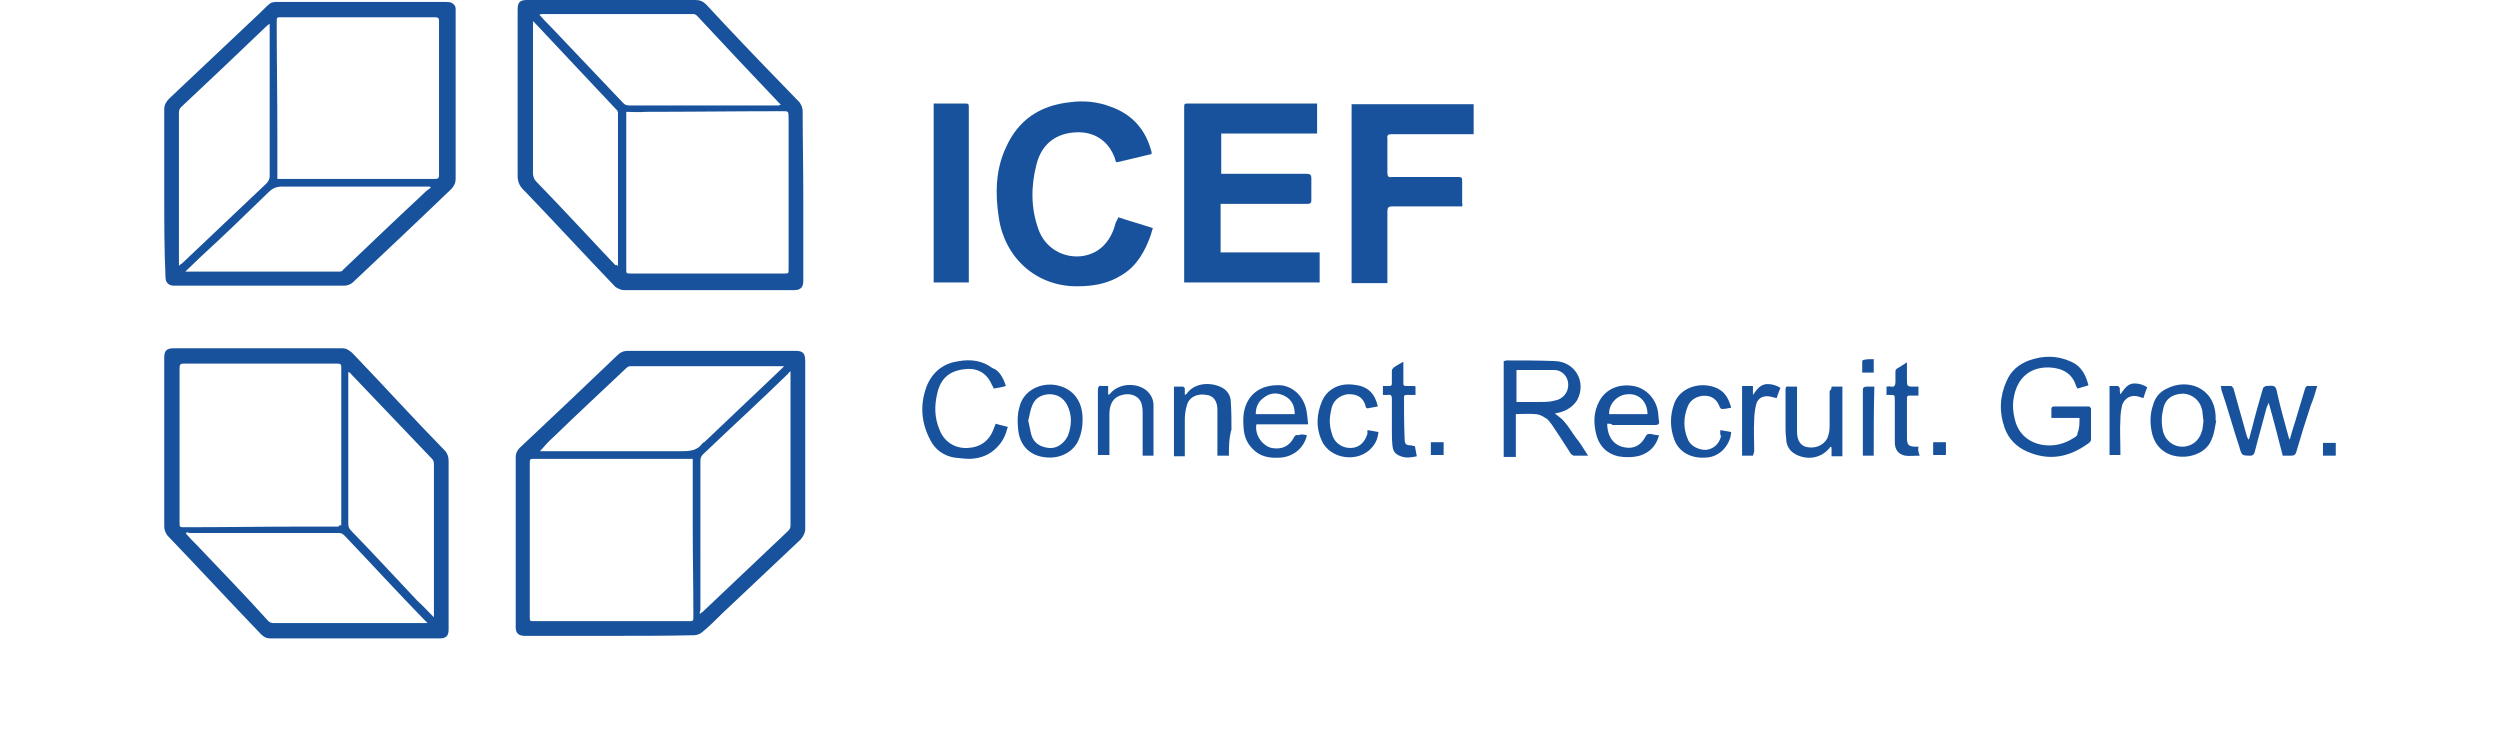 <?xml version="1.0" encoding="utf-8"?>
<!-- Generator: Adobe Illustrator 20.1.0, SVG Export Plug-In . SVG Version: 6.00 Build 0)  -->
<!DOCTYPE svg PUBLIC "-//W3C//DTD SVG 1.1//EN" "http://www.w3.org/Graphics/SVG/1.1/DTD/svg11.dtd">
<svg version="1.1" id="Layer_1" xmlns="http://www.w3.org/2000/svg" xmlns:xlink="http://www.w3.org/1999/xlink" x="0px" y="0px"
	 viewBox="0 0 391.2 115.1" style="enable-background:new 0 0 391.2 115.1;" xml:space="preserve">
<style type="text/css">
	.st0{fill:#18529C;}
</style>
<g id="uTkpow_1_">
	<g>
		<path class="st0" d="M25.7,30.2c0-4.3,0-8.8,0-13.1c0-0.7,0.3-1.2,0.8-1.7c4.7-4.4,9.4-8.9,14.2-13.4c2-1.9,1.3-1.7,4.2-1.7
			c8.3,0,16.4,0,24.7,0c0.3,0,0.6,0,1,0.1c0.4,0.2,0.7,0.5,0.7,1c0,0.3,0,0.8,0,1.1c0,8.5,0,17,0,25.5c0,0.6-0.2,1-0.6,1.5
			c-5.2,5-10.3,9.8-15.5,14.7c-0.3,0.3-0.9,0.5-1.3,0.5c-8.9,0-17.8,0-26.7,0c-0.8,0-1.3-0.5-1.3-1.3C25.7,39.1,25.7,34.7,25.7,30.2
			z M43.4,28c0.3,0,0.4,0,0.6,0c8.1,0,16.2,0,24.1,0c0.5,0,0.6-0.2,0.6-0.6c0-8.1,0-16.2,0-24.1c0-0.4-0.1-0.6-0.6-0.6
			c-8.1,0-16.2,0-24.1,0c-0.7,0-0.7,0-0.7,0.8c0,5.7,0.1,11.6,0.1,17.3c0,2.3,0,4.5,0,6.8C43.4,27.6,43.4,27.8,43.4,28z M42.2,3.7
			C42,3.9,41.9,3.9,41.8,4c-4.5,4.3-9,8.6-13.5,12.8C28.1,17,28,17.3,28,17.6c0,7.8,0,15.6,0,23.4c0,0.2,0,0.3,0,0.6
			c0.2-0.2,0.3-0.3,0.4-0.3c4.4-4.2,8.9-8.4,13.3-12.6c0.3-0.3,0.5-0.7,0.5-1.1c0-7.8,0-15.5,0-23.4C42.2,4.2,42.2,4.1,42.2,3.7z
			 M29,42.5c0.3,0,0.4,0,0.6,0c7.8,0,15.6,0,23.5,0c0.3,0,0.5-0.1,0.6-0.3c4.3-4.1,8.7-8.3,13-12.3c0.2-0.2,0.4-0.3,0.7-0.5
			c0-0.1-0.1-0.1-0.1-0.2c-0.3,0-0.6,0-1,0c-7.4,0-14.9,0-22.2,0c-0.9,0-1.5,0.3-2.1,0.9c-3.5,3.4-6.9,6.7-10.5,10
			C30.8,40.8,29.9,41.6,29,42.5z"/>
		<path class="st0" d="M125.7,30.7c0,4.4,0,8.9,0,13.3c0,0.9-0.4,1.4-1.4,1.4c-8.9,0-17.7,0-26.7,0c-0.4,0-1-0.3-1.3-0.5
			C91.6,40,87,35,82.3,30.1c-0.2-0.2-0.3-0.3-0.4-0.4C81.2,29,81,28.3,81,27.5c0-8.7,0-17.4,0-26C81,0.3,81.4,0,82.5,0
			c8.8,0,17.5,0,26.3,0c0.7,0,1.2,0.2,1.7,0.7c3.8,4.1,7.7,8.2,11.6,12.2c1,1,2,2.1,3,3.1c0.3,0.4,0.5,0.9,0.5,1.4
			C125.6,21.8,125.7,26.2,125.7,30.7z M98,17.5c0,0.3,0,0.6,0,0.8c0,7.9,0,15.9,0,23.8c0,0.7,0,0.7,0.7,0.7c8,0,16,0,24,0
			c0.7,0,0.7,0,0.7-0.7c0-7.8,0-15.6,0-23.5c0-1.3,0-1.2-1.2-1.2c-7,0-14.2,0.1-21.2,0.1C99.9,17.6,98.9,17.5,98,17.5z M122.2,16.4
			c-0.2-0.2-0.3-0.3-0.3-0.3c-4.3-4.5-8.5-9-12.8-13.6c-0.2-0.2-0.4-0.3-0.6-0.3c-7.9,0-15.8,0-23.6,0c-0.2,0-0.3,0-0.5,0.1
			c0.6,0.7,1.1,1.2,1.7,1.8c3.8,4,7.6,8,11.4,12c0.3,0.3,0.5,0.4,1,0.4c7.8,0,15.6,0,23.5,0C121.8,16.5,121.9,16.4,122.2,16.4z
			 M96.7,41.7c0-0.2,0-0.3,0-0.3c0-7.9,0-15.8,0-23.7c0-0.2-0.1-0.5-0.3-0.6c-4.2-4.5-8.4-8.9-12.6-13.4c-0.1-0.1-0.2-0.2-0.4-0.4
			c0,0.4,0,0.7,0,1c0,7.6,0,15.2,0,22.8c0,0.5,0.2,1,0.5,1.3c4.2,4.3,8.3,8.8,12.4,13.1C96.5,41.4,96.6,41.5,96.7,41.7z"/>
		<path class="st0" d="M95.4,99.5c-4.4,0-8.9,0-13.3,0c-0.9,0-1.4-0.4-1.4-1.3c0-8.9,0-17.7,0-26.7c0-0.5,0.2-1,0.6-1.4
			c5.1-4.8,10.2-9.6,15.3-14.5c0.5-0.5,1-0.7,1.7-0.7c8.7,0,17.5,0,26.1,0c1.2,0,1.6,0.3,1.6,1.6c0,8.8,0,17.5,0,26.3
			c0,0.6-0.3,1.1-0.7,1.6c-4.1,3.9-8.3,7.8-12.3,11.6c-1,1-2,2-3.1,2.9c-0.3,0.3-0.9,0.5-1.3,0.5C104.2,99.5,99.8,99.5,95.4,99.5z
			 M108.4,71.8c-0.3,0-0.6,0-1,0c-7.9,0-15.8,0-23.7,0c-0.8,0-0.8,0-0.8,0.8c0,8,0,16,0,23.9c0,0.7,0,0.7,0.7,0.7c8,0,16,0,24.1,0
			c0.8,0,0.8,0,0.8-0.8c0-4.7-0.1-9.3-0.1-14c0-3.3,0-6.6,0-9.9C108.4,72.3,108.4,72.1,108.4,71.8z M109.5,96.1
			c0.3-0.3,0.4-0.3,0.5-0.4c4.4-4.2,8.9-8.4,13.3-12.6c0.3-0.3,0.4-0.5,0.4-0.9c0-7.8,0-15.6,0-23.4c0-0.2,0-0.4,0-0.7
			c-0.2,0.1-0.3,0.2-0.3,0.3c-4.4,4.3-8.9,8.4-13.4,12.7c-0.3,0.3-0.4,0.6-0.4,1c0,7.8,0,15.5,0,23.4
			C109.5,95.6,109.5,95.8,109.5,96.1z M84.5,70.6c0.2,0,0.4,0,0.7,0c7.2,0,14.3,0,21.5,0c1.3,0,2.4-0.1,3.2-1.2
			c0.1-0.1,0.2-0.2,0.3-0.2c4-3.8,8-7.6,12-11.4c0.2-0.2,0.3-0.3,0.5-0.5c-0.3,0-0.4,0-0.5,0c-7.8,0-15.6,0-23.5,0
			c-0.3,0-0.5,0.1-0.7,0.3c-3.8,3.6-7.6,7.1-11.4,10.8C85.9,69,85.2,69.8,84.5,70.6z"/>
		<path class="st0" d="M25.7,69.1c0-4.4,0-8.8,0-13.2c0-1,0.4-1.4,1.4-1.4c8.9,0,17.6,0,26.5,0c0.6,0,1,0.3,1.5,0.7
			c4.9,5.1,9.6,10.3,14.5,15.3c0.4,0.4,0.6,1,0.6,1.6c0,8.8,0,17.6,0,26.4c0,1-0.4,1.4-1.4,1.4c-8.9,0-17.7,0-26.5,0
			c-0.6,0-1-0.2-1.5-0.7c-4.9-5.1-9.7-10.3-14.6-15.4c-0.3-0.4-0.5-0.9-0.5-1.4C25.7,78,25.7,73.6,25.7,69.1z M53.4,82.2
			c0-0.2,0-0.3,0-0.4c0-8.2,0-16.2,0-24.4c0-0.5-0.3-0.5-0.6-0.5c-8.1,0-16.1,0-24.1,0c-0.5,0-0.6,0.2-0.6,0.7c0,8,0,16.1,0,24.1
			c0,0.8,0,0.8,0.8,0.8c6.3,0,12.4-0.1,18.7-0.1c1.8,0,3.6,0,5.4,0C53,82.2,53.1,82.2,53.4,82.2z M29.2,83.3c0,0.1-0.1,0.1-0.1,0.2
			c0.6,0.7,1.2,1.3,1.8,1.9c3.7,3.9,7.5,7.8,11.1,11.8c0.2,0.2,0.5,0.3,0.8,0.3c7.8,0,15.6,0,23.5,0c0.2,0,0.3,0,0.6,0
			c-0.2-0.2-0.2-0.3-0.3-0.3c-4.3-4.4-8.4-8.9-12.7-13.4c-0.3-0.3-0.5-0.4-1-0.4c-7.8,0-15.6,0-23.4,0
			C29.6,83.3,29.4,83.3,29.2,83.3z M67.9,96.6c0-0.3,0-0.5,0-0.6c0-7.8,0-15.6,0-23.4c0-0.3-0.1-0.6-0.3-0.8
			C63.4,67.4,59.2,63,55,58.6c-0.1-0.2-0.3-0.3-0.5-0.4c0,0.3,0,0.5,0,0.7c0,7.7,0,15.5,0,23.1c0,0.5,0.2,0.8,0.5,1.1
			c3.5,3.6,6.9,7.3,10.3,10.9C66.2,94.8,66.9,95.6,67.9,96.6z"/>
		<path class="st0" d="M191,31.9c0,2.6,0,5.1,0,7.6c5.2,0,10.3,0,15.5,0c0,1.6,0,3.1,0,4.7c-7,0-14.1,0-21.2,0c0-0.3,0-0.4,0-0.6
			c0-8.9,0-17.8,0-26.7c0-0.7,0-0.7,0.7-0.7c6.4,0,12.9,0,19.4,0c0.2,0,0.4,0,0.7,0c0,1.6,0,3.1,0,4.7c-5,0-10,0-15,0
			c0,2.1,0,4.2,0,6.3c0.3,0,0.5,0,0.8,0c4.2,0,8.3,0,12.6,0c0.5,0,0.7,0.2,0.7,0.6c0,1.1,0,2.3,0,3.5c0,0.4-0.1,0.6-0.6,0.6
			c-4.3,0-8.5,0-12.8,0C191.4,31.9,191.3,31.9,191,31.9z"/>
		<path class="st0" d="M175,34c1.8,0.6,3.6,1.1,5.4,1.7c-0.1,0.3-0.2,0.6-0.3,1c-0.9,2.6-2.2,4.9-4.5,6.3c-2.2,1.4-4.5,1.8-7.1,1.8
			c-6.5,0-11.3-4.6-12.2-10.7c-0.6-3.8-0.5-7.6,1.1-11c1.9-4.3,5.3-6.6,10-7.1c2.2-0.3,4.3-0.1,6.4,0.7c3.4,1.2,5.5,3.6,6.4,7.1
			c0,0.1,0,0.2,0,0.3c-1.8,0.4-3.6,0.9-5.5,1.3c-0.1-0.2-0.2-0.3-0.2-0.5c-0.9-2.7-3.1-4.3-6-4.2c-3.2,0.1-5.5,1.8-6.3,5
			c-0.9,3.4-0.9,6.9,0.3,10.2c1.7,4.7,7.6,5.5,10.4,2.3c0.9-1,1.4-2.2,1.7-3.4C174.8,34.5,174.9,34.2,175,34z"/>
		<path class="st0" d="M228.8,32.3c-0.3,0-0.4,0-0.7,0c-3.5,0-6.9,0-10.3,0c-0.5,0-0.7,0.2-0.7,0.7c0,3.6,0,7,0,10.6
			c0,0.3,0,0.4,0,0.7c-1.8,0-3.6,0-5.6,0c0-9.3,0-18.6,0-28c6.3,0,12.7,0,19.1,0c0,1.6,0,3,0,4.7c-0.3,0-0.4,0-0.7,0
			c-4.1,0-8.2,0-12.2,0c-0.5,0-0.7,0.2-0.6,0.7c0,1.8,0,3.6,0,5.4c0,0.5,0.2,0.7,0.7,0.6c3.5,0,6.9,0,10.4,0c0.5,0,0.6,0.1,0.6,0.6
			c0,1.1,0,2.3,0,3.5C228.9,31.9,228.8,32.1,228.8,32.3z"/>
		<path class="st0" d="M151.6,44.2c-0.2,0-0.3,0-0.3,0c-1.7,0-3.5,0-5.2,0c0-9.4,0-18.7,0-28c0.2,0,0.3,0,0.4,0c1.6,0,3,0,4.6,0
			c0.4,0,0.5,0.1,0.5,0.5c0,9,0,18,0,27C151.6,43.9,151.6,44,151.6,44.2z"/>
		<path class="st0" d="M248.5,71.3c-0.8,0-1.5,0-2.2,0c-0.2,0-0.4-0.2-0.5-0.3c-1-1.6-2-3.1-3-4.6c-0.3-0.3-0.5-0.8-1-1
			c-0.4-0.3-1-0.6-1.6-0.6c-1-0.1-2,0-3,0c0,2.3,0,4.4,0,6.7c-0.7,0-1.3,0-1.9,0c0-5,0-10,0-15c0.2,0,0.3-0.1,0.4-0.1
			c2.5,0,5,0,7.6,0.1c3.2,0.1,5,3.3,3.5,6.1c-0.7,1.1-1.7,1.7-3,2c-0.2,0-0.3,0.1-0.5,0.1c0.5,0.4,1.1,0.8,1.5,1.3
			c0.7,0.8,1.2,1.7,1.8,2.5C247.2,69.2,247.8,70.2,248.5,71.3z M237.3,57.9c0,1.7,0,3.3,0,5c1.2,0,2.3,0,3.6,0c0.8,0,1.6,0,2.3-0.2
			c1.3-0.2,2.2-1.2,2.2-2.5c0-1.2-0.9-2.3-2.2-2.3C241.2,57.9,239.3,57.9,237.3,57.9z"/>
		<path class="st0" d="M325.4,65.4c-1.5,0-3,0-4.4,0c0-0.5,0-1,0-1.5c0-0.1,0.2-0.3,0.3-0.3c1.9,0,3.8,0,5.6,0
			c0.1,0,0.3,0.3,0.3,0.3c0,1.7,0,3.2,0,4.9c0,0.2-0.1,0.3-0.3,0.5c-3,2.2-6.1,2.9-9.6,1.4c-1.7-0.7-3-2-3.6-3.7
			c-0.9-2.5-0.8-5,0.3-7.4c0.7-1.6,1.9-2.6,3.5-3.2c2.3-0.8,4.4-0.8,6.6,0.2c1.6,0.7,2.3,2.1,2.7,3.7c-0.6,0.2-1.1,0.3-1.7,0.5
			c-0.1-0.1-0.1-0.2-0.2-0.3c-0.6-2.1-2.2-2.9-4.2-3c-3.1-0.1-5.1,1.7-5.6,4.8c-0.2,1.1-0.1,2.3,0.2,3.4c0.6,2.5,2.7,4,5.4,4
			c1.5,0,2.8-0.5,4-1.3c0.3-0.2,0.4-0.3,0.4-0.7C325.4,67.1,325.4,66.3,325.4,65.4z"/>
		<path class="st0" d="M347.5,60.4c0.6,0,1,0,1.6,0c0.2,0,0.3,0.3,0.4,0.4c0.7,2.5,1.4,5,2.1,7.5c0.1,0.2,0.1,0.3,0.3,0.5
			c0.2-0.6,0.3-1.2,0.5-1.8c0.5-2.1,1.1-4.1,1.7-6.2c0.1-0.3,0.3-0.3,0.5-0.4c1.5-0.1,1.5-0.1,1.8,1.4c0.5,2.2,1.1,4.3,1.7,6.5
			c0,0.1,0.1,0.3,0.2,0.5c0.3-1.1,0.6-2.1,0.9-3c0.5-1.7,1-3.3,1.5-5c0.1-0.3,0.3-0.5,0.6-0.4c0.4,0,0.8,0,1.3,0c-0.3,1-0.6,2.1-1,3
			c-0.8,2.4-1.6,5-2.3,7.4c-0.1,0.3-0.3,0.5-0.7,0.5c-0.4,0-0.9,0-1.4,0c-0.7-2.7-1.4-5.5-2.2-8.3c-0.1,0.3-0.2,0.5-0.3,0.7
			c-0.6,2.3-1.3,4.7-1.9,7.1c-0.1,0.3-0.3,0.5-0.6,0.5c-1.4,0-1.4,0-1.8-1.4c-1-3-1.8-6-2.8-8.9C347.6,60.8,347.6,60.7,347.5,60.4z"
			/>
		<path class="st0" d="M157.4,60.4c-0.6,0.2-1.3,0.3-1.9,0.4c-0.1-0.3-0.2-0.4-0.3-0.6c-0.9-2.1-2.6-2.7-4.5-2.4
			c-2.2,0.3-3.5,1.5-4,3.6c-0.5,2-0.5,3.9,0.3,5.8c0.7,1.9,2.4,3,4.4,2.9s3.4-1.1,4.1-3c0.1-0.3,0.2-0.5,0.3-0.8
			c0.6,0.2,1.2,0.3,1.9,0.5c-0.3,1.2-0.8,2.3-1.6,3.1c-1.1,1.2-2.5,1.8-4.2,1.9c-0.9,0-1.7-0.1-2.6-0.2c-1.7-0.3-3-1.3-3.7-2.7
			c-1.5-2.8-1.7-5.7-0.5-8.7c1-2.2,2.7-3.4,5-3.7c1.8-0.3,3.6-0.1,5.2,1.1C156.3,57.9,157,59.1,157.4,60.4z"/>
		<path class="st0" d="M204.5,68.1c-0.4,1.9-2,3.3-4,3.5c-1.5,0.1-2.9,0-4.1-1c-1.2-1-1.7-2.2-1.8-3.6c-0.1-1.3-0.1-2.5,0.4-3.7
			c0.9-2.2,3-3.2,5.6-3c2,0.3,3.6,2,3.9,4.3c0.1,0.6,0.1,1.1,0.2,1.8c-2.8,0-5.5,0-8.1,0c-0.3,1.7,1,3.4,2.4,3.7
			c1.6,0.3,2.8-0.3,3.5-1.7c0.2-0.3,0.3-0.4,0.7-0.3C203.6,67.9,204,68,204.5,68.1z M202.6,64.8c0-1.2-0.4-2.2-1.5-2.8
			c-1.1-0.6-2.3-0.6-3.3,0.2c-0.9,0.6-1.3,1.5-1.3,2.6C198.6,64.8,200.6,64.8,202.6,64.8z"/>
		<path class="st0" d="M251.5,66.3c0,2,1,3.4,2.7,3.7c1.4,0.3,2.6-0.3,3.3-1.7c0.2-0.4,0.4-0.4,0.8-0.4c0.4,0.1,0.9,0.2,1.3,0.2
			c-0.4,1.6-1.4,2.7-3,3.2c-1.1,0.3-2.3,0.3-3.4,0.1c-1.7-0.4-2.8-1.5-3.3-3c-0.6-2-0.6-3.9,0.4-5.7c1-1.8,3-2.7,5.3-2.3
			c1.8,0.3,3.4,1.8,3.8,3.8c0.1,0.5,0.1,1.1,0.2,1.7c0.1,0.4-0.1,0.6-0.5,0.6c-2.3,0-4.5,0-6.8,0C252.2,66.3,251.9,66.3,251.5,66.3z
			 M257.8,64.8c0-1.9-1.3-3.3-3.2-3.1c-1.6,0.1-2.9,1.6-2.8,3.1C253.7,64.8,255.7,64.8,257.8,64.8z"/>
		<path class="st0" d="M346.8,65.8c-0.2,1-0.3,2-0.7,2.9c-0.6,1.6-2,2.4-3.6,2.7c-2.8,0.4-5-0.9-5.7-3.4c-0.4-1.6-0.4-3.1,0.1-4.6
			c0.3-1.1,1-2.1,2.2-2.6c3-1.6,7.4-0.3,7.6,4.3c0,0.3,0,0.5,0,0.8C346.7,65.8,346.7,65.8,346.8,65.8z M344.8,65.9
			c-0.1-0.6-0.1-1.1-0.2-1.7c-0.3-1.5-1.5-2.5-2.9-2.6c-1.7,0-2.9,0.8-3.2,2.4c-0.3,1.2-0.3,2.4,0,3.6c0.4,1.4,1.6,2.3,3,2.3
			s2.6-0.9,3-2.3C344.7,67.2,344.7,66.5,344.8,65.9z"/>
		<path class="st0" d="M164.3,71.6c-2.9,0-4.8-1.7-5-4.6c-0.1-1-0.1-2.2,0.2-3.2c0.5-2.4,2.8-3.8,5.3-3.6c2.8,0.3,4.7,2.3,4.6,5.6
			c0,1-0.2,2.1-0.6,3C168.1,70.5,166.3,71.6,164.3,71.6z M160.9,65.8c0.2,0.8,0.3,1.6,0.5,2.3c0.4,1.3,1.5,1.9,2.8,2
			c1.2,0.1,2.3-0.7,2.9-1.9c0.6-1.6,0.7-3.2-0.1-4.8c-0.6-1.2-1.7-1.8-3-1.7c-1.2,0.1-2.1,0.7-2.5,1.8
			C161.2,64.2,161.1,65.1,160.9,65.8z"/>
		<path class="st0" d="M286.6,60.5c0.6,0,1.1,0,1.7,0c0,3.6,0,7.2,0,10.9c-0.5,0-1,0-1.7,0c0-0.4,0-0.9,0-1.4
			c-0.1,0-0.1-0.1-0.2-0.1c-0.1,0.1-0.1,0.3-0.2,0.3c-1.3,1.5-3.3,1.8-5,1c-1.1-0.5-1.7-1.4-1.7-2.6c-0.1-0.7-0.1-1.3-0.1-2
			c0-1.9,0-3.7,0-5.6c0-0.4,0.1-0.6,0.5-0.5c0.4,0,0.8,0,1.3,0c0,0.3,0,0.4,0,0.6c0,1.9,0,3.9,0,5.8c0,0.3,0,0.4,0,0.7
			c0,1.5,0.7,2.3,1.8,2.4c1.4,0.2,2.8-0.6,3.1-1.9c0.2-0.6,0.2-1.2,0.2-1.8c0-1.7,0-3.4,0-5.1C286.6,60.9,286.6,60.7,286.6,60.5z"/>
		<path class="st0" d="M192.3,71.3c-0.6,0-1.2,0-1.8,0c0-0.3,0-0.4,0-0.6c0-2.2,0-4.3,0-6.6c0-1.3-0.6-2.2-1.7-2.3
			c-1.5-0.3-2.8,0.4-3.1,1.7c-0.2,0.7-0.3,1.4-0.3,2.2c0,1.7,0,3.4,0,5c0,0.2,0,0.4,0,0.7c-0.6,0-1.2,0-1.7,0c0-3.6,0-7.2,0-10.9
			c0.4,0,0.9,0,1.4,0c0.1,0,0.3,0.2,0.3,0.3c0,0.3,0,0.7,0,1c0.2-0.1,0.2-0.1,0.3-0.2c1.2-1.7,3.6-1.8,5.2-1.1
			c1,0.4,1.7,1.3,1.7,2.4c0.1,1.5,0.1,2.9,0.1,4.3C192.3,68.6,192.3,69.9,192.3,71.3z"/>
		<path class="st0" d="M180.5,71.3c-0.6,0-1.1,0-1.7,0c0-0.3,0-0.4,0-0.6c0-2,0-4,0-5.9c0-0.4,0-0.9-0.1-1.3
			c-0.2-1.4-1.6-2.1-3.1-1.7c-1.3,0.3-2,1.3-2,3c0,2,0,4,0,5.9c0,0.2,0,0.3,0,0.5c-0.6,0-1.2,0-1.8,0c0-0.2,0-0.3,0-0.5
			c0-3.2,0-6.5,0-9.7c0-0.5,0.2-0.7,0.6-0.6c0.3,0,0.6,0,1,0c0,0.4,0,0.9,0,1.3c0,0,0.1,0,0.1,0.1c0.1-0.1,0.3-0.3,0.3-0.3
			c1.3-1.5,4-1.7,5.6-0.4c0.7,0.6,1.1,1.4,1.1,2.3C180.5,65.8,180.5,68.5,180.5,71.3z"/>
		<path class="st0" d="M269.2,67.3c0.5,0.1,1.1,0.2,1.7,0.3c0,0.3-0.1,0.4-0.1,0.7c-0.5,1.9-2,3.2-3.8,3.3c-2.4,0.2-4.3-0.9-5-2.8
			c-0.7-1.9-0.7-3.8,0-5.7s2.8-3,5-2.8c1.8,0.2,3.1,1,3.7,2.9c0.1,0.2,0.1,0.3,0.2,0.6c-0.5,0.1-1,0.2-1.5,0.2
			c-0.1,0-0.3-0.3-0.3-0.3c-0.3-0.9-0.9-1.5-1.7-1.7c-1.3-0.3-2.8,0.3-3.3,1.6c-0.7,1.7-0.7,3.5,0,5.1c0.4,1.1,1.7,1.7,2.8,1.7
			c1.2-0.1,2.1-0.9,2.4-2.1C269.1,67.8,269.2,67.6,269.2,67.3z"/>
		<path class="st0" d="M214,67.3c0.6,0.1,1.1,0.2,1.7,0.3c-0.1,1-0.4,1.7-1,2.4c-2.1,2.5-6.6,1.9-7.9-1.1c-0.9-2-0.8-4.1,0.1-6.2
			c0.8-1.8,2.7-2.8,4.9-2.5c2.1,0.2,3.3,1.2,3.8,3.4c-0.5,0.1-1,0.2-1.6,0.3c-0.1,0-0.3-0.1-0.3-0.3c-0.4-1.6-1.6-2-2.9-1.9
			c-1.2,0.2-2.3,1-2.5,2.5c-0.3,1.2-0.3,2.4,0.1,3.6c0.3,1.4,1.5,2.3,2.9,2.3c1.4,0,2.3-0.9,2.7-2.3C213.9,67.6,214,67.5,214,67.3z"
			/>
		<path class="st0" d="M221.4,69.8c0.1,0.5,0.2,1,0.3,1.6c-0.9,0.2-1.7,0.3-2.5,0c-0.8-0.3-1.2-0.7-1.3-1.6
			c-0.1-0.9-0.1-1.7-0.1-2.6c0-1.7,0-3.2,0-4.9c0-0.4-0.2-0.6-0.6-0.5c-0.3,0-0.5,0-0.8,0c0-0.4,0-0.9,0-1.4c0.3,0,0.6,0,1,0
			c0.3,0,0.4-0.1,0.4-0.4c0-0.7,0-1.3,0-2c0-0.2,0.2-0.4,0.3-0.5c0.4-0.3,1-0.6,1.5-0.9c0,1.1,0,2.1,0,3.1c0,0.7,0,0.7,0.7,0.7
			c0.3,0,0.6,0,1,0c0.1,0,0.1,0,0.2,0.1c0,0.4,0,0.8,0,1.3c-0.4,0-1,0-1.4,0c-0.3,0-0.4,0.1-0.4,0.3c0,2.2,0,4.3,0.1,6.6
			c0,0.9,0.3,1,1.2,1C221,69.8,221.1,69.8,221.4,69.8z"/>
		<path class="st0" d="M300.4,71.3c-0.9,0-1.7,0.1-2.3,0c-1-0.2-1.6-0.9-1.6-2.1c0-2.2,0-4.4,0-6.6c0-0.8,0-0.8-0.8-0.8
			c-0.2,0-0.3,0-0.5,0c0-0.4,0-0.9,0-1.3c0.2,0,0.4-0.1,0.7,0c0.5,0.1,0.7-0.2,0.7-0.7c0-0.5,0-1.1,0-1.7c0-0.2,0.1-0.3,0.2-0.4
			c0.5-0.3,1-0.6,1.6-1c0,1,0,1.8,0,2.6c0,1.2,0,1.2,1.2,1.2c0.2,0,0.3,0,0.6,0c0,0.5,0,0.9,0,1.4c-0.5,0-1,0-1.4,0
			c-0.3,0-0.4,0.1-0.4,0.4c0,2.1,0,4.1,0,6.2c0,1.2,0.3,1.4,1.5,1.4c0.1,0,0.3,0,0.3,0C300.1,70.3,300.2,70.8,300.4,71.3z"/>
		<path class="st0" d="M274.3,71.3c-0.6,0-1.1,0-1.7,0c0-3.6,0-7.2,0-10.9c0.5,0,1,0,1.7,0c0,0.4,0,1,0,1.4c0.6-0.8,1.1-1.7,2.3-1.7
			c0.7,0,1.4,0.2,2,0.6c-0.2,0.5-0.4,1-0.6,1.6c-0.5-0.1-1-0.3-1.5-0.3c-0.9,0-1.5,0.5-1.7,1.3s-0.3,1.7-0.3,2.4
			c-0.1,1.7,0,3.2,0,4.9C274.4,70.9,274.4,71.1,274.3,71.3z"/>
		<path class="st0" d="M330.1,60.4c0.4,0,0.9,0,1.3,0c0.1,0,0.3,0.3,0.3,0.3c0,0.3,0,0.7,0.1,1c0.6-0.8,1.1-1.7,2.2-1.7
			c0.7,0,1.4,0.2,2,0.6c-0.2,0.5-0.4,1-0.6,1.7c-0.3-0.1-0.6-0.2-1-0.3c-1-0.2-1.9,0.3-2.3,1.3c-0.2,0.8-0.3,1.6-0.3,2.3
			c-0.1,1.7,0,3.2,0,4.9c0,0.2,0,0.4,0,0.7c-0.6,0-1.1,0-1.7,0C330.1,67.7,330.1,64.1,330.1,60.4z"/>
		<path class="st0" d="M293.2,71.3c-0.6,0-1.1,0-1.7,0c0-0.2,0-0.3,0-0.5c0-3.2,0-6.5,0-9.7c0-0.4,0.1-0.6,0.6-0.6
			c0.4,0,0.8,0,1.2,0C293.2,64.1,293.2,67.7,293.2,71.3z"/>
		<path class="st0" d="M225.9,69.2c0,0.7,0,1.3,0,2c-0.7,0-1.3,0-2,0c0-0.7,0-1.3,0-2C224.5,69.2,225.1,69.2,225.9,69.2z"/>
		<path class="st0" d="M302.5,69.2c0.7,0,1.3,0,2,0c0,0.7,0,1.3,0,2c-0.7,0-1.3,0-2,0C302.5,70.6,302.5,70,302.5,69.2z"/>
		<path class="st0" d="M365.5,71.3c-0.7,0-1.3,0-2,0c0-0.7,0-1.3,0-2c0.6,0,1.3,0,2,0C365.5,69.9,365.5,70.6,365.5,71.3z"/>
		<path class="st0" d="M293.2,56.2c0,0.8,0,1.4,0,2.1c-0.6,0-1.1,0-1.8,0c0-0.6,0-1.2,0-1.8c0-0.1,0.2-0.2,0.3-0.2
			C292.1,56.2,292.6,56.2,293.2,56.2z"/>
	</g>
</g>
</svg>
